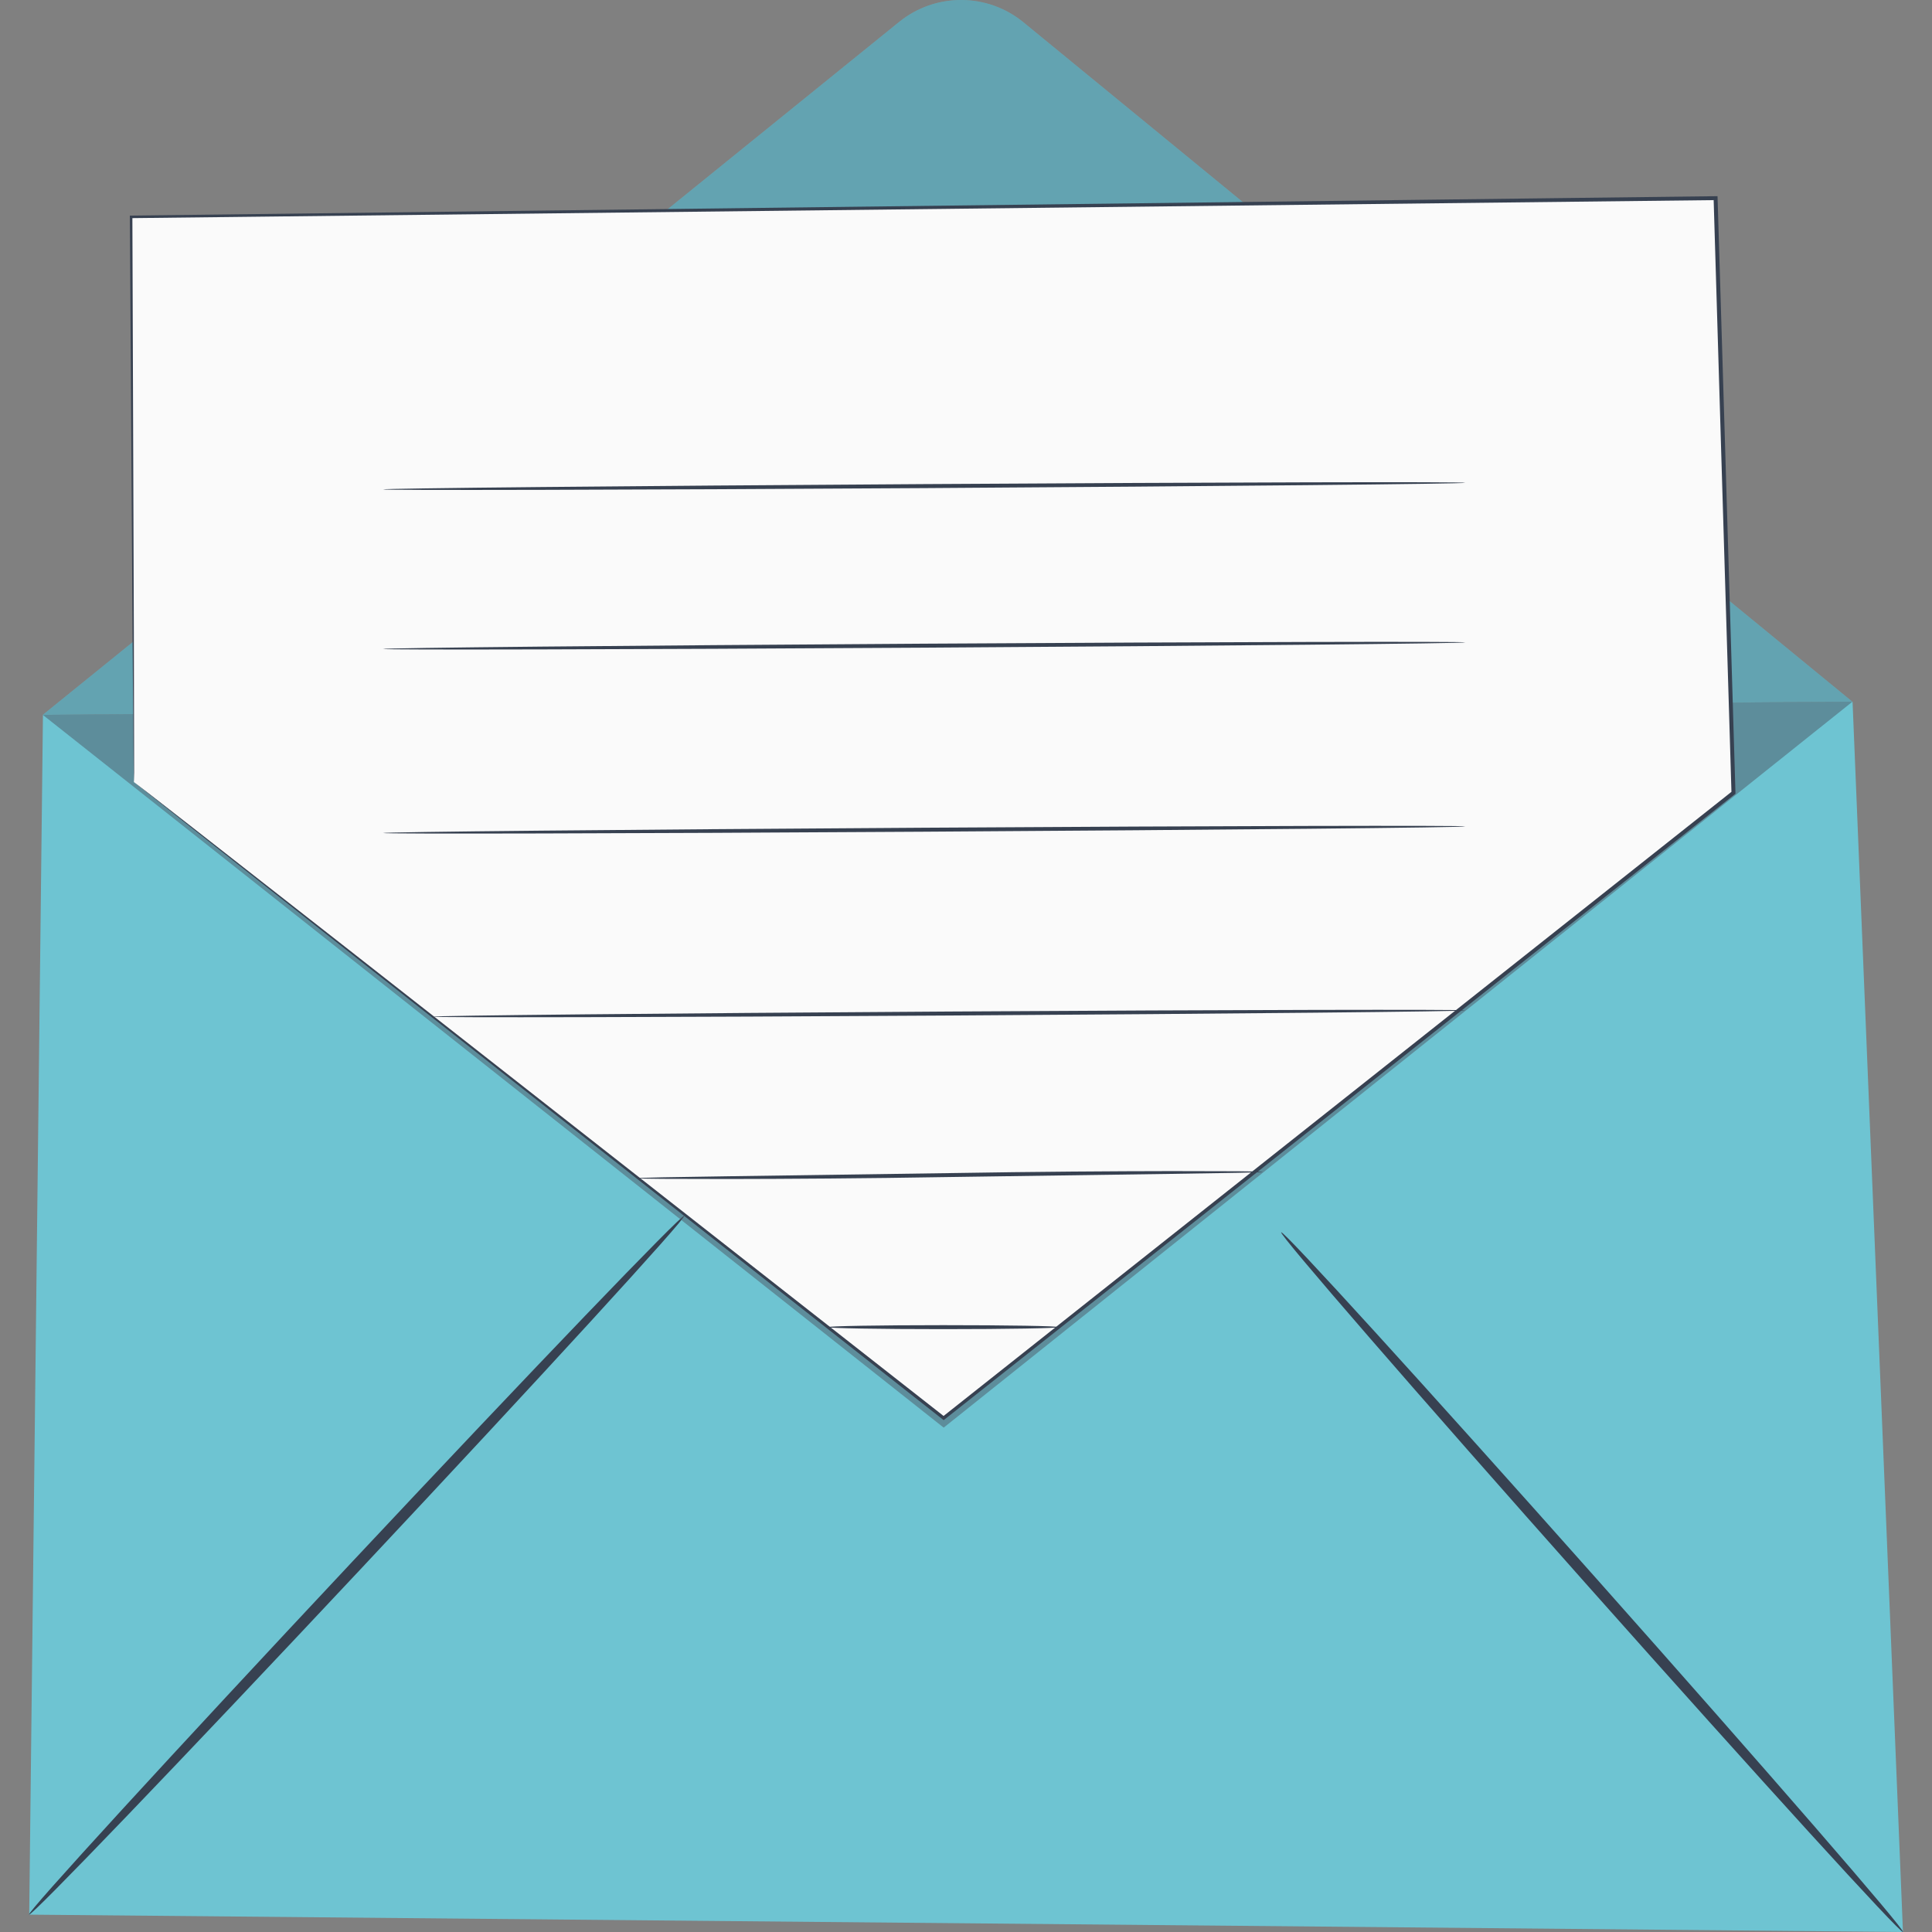 <svg width="100" height="100" viewBox="0 0 100 100" fill="none" xmlns="http://www.w3.org/2000/svg">
<rect x="0" y="0" width="100" height="100" fill="#808080" stroke="none"/>
<path d="M2.223 37.001L95.888 36.322L98.497 99.999L1.512 99.101L2.223 37.001Z" fill="#6EC4D2"/>
<path d="M2.215 37.001L46.542 1.132C48.42 -0.385 51.105 -0.377 52.971 1.152L95.876 36.318" fill="#6EC4D2"/>
<g opacity="0.3">
<path d="M2.215 37.001L46.542 1.132C48.42 -0.385 51.105 -0.377 52.971 1.152L95.876 36.318" fill="#4B5563"/>
</g>
<path d="M1.501 99.102C1.386 98.991 8.883 90.807 18.246 80.82C27.613 70.829 35.301 62.824 35.416 62.931C35.531 63.042 28.038 71.227 18.667 81.217C9.308 91.2 1.62 99.209 1.501 99.102Z" fill="#374151"/>
<path d="M98.499 99.999C98.379 100.106 91.077 92.085 82.19 82.087C73.299 72.084 66.196 63.892 66.315 63.785C66.434 63.678 73.736 71.699 82.623 81.701C91.51 91.7 98.618 99.892 98.499 99.999Z" fill="#374151"/>
<g opacity="0.5">
<path d="M95.88 36.322L48.845 73.894L2.215 37.001" fill="#4B5563"/>
</g>
<path d="M6.93 40.48L6.787 11.231L88.797 10.258L89.722 41.04L48.838 73.403L6.93 40.48Z" fill="#FAFAFA"/>
<path d="M6.932 40.48C6.932 40.48 7.198 40.679 7.702 41.068C8.206 41.461 8.953 42.041 9.926 42.799C11.875 44.324 14.734 46.56 18.388 49.419C25.69 55.145 36.169 63.361 48.892 73.331H48.788C60.566 64.004 74.54 52.933 89.661 40.953L89.621 41.036C89.442 35.163 89.26 29.005 89.069 22.735C88.942 18.514 88.819 14.344 88.696 10.258L88.799 10.357C55.749 10.735 26.595 11.064 6.785 11.291L6.852 11.223C6.884 20.427 6.908 27.734 6.928 32.745C6.932 35.251 6.936 37.181 6.94 38.487C6.94 39.138 6.94 39.635 6.94 39.968C6.94 40.31 6.932 40.48 6.932 40.48C6.932 40.48 6.924 40.314 6.92 39.984C6.916 39.651 6.912 39.158 6.904 38.507C6.892 37.2 6.88 35.275 6.86 32.773C6.828 27.758 6.781 20.439 6.721 11.227V11.159H6.789C26.595 10.917 55.749 10.56 88.799 10.155H88.898L88.902 10.254C89.025 14.344 89.152 18.514 89.279 22.731C89.466 29.001 89.653 35.159 89.827 41.032V41.084L89.788 41.116C74.659 53.084 60.677 64.143 48.896 73.466L48.844 73.506L48.792 73.466C36.082 63.46 25.611 55.216 18.312 49.474C14.671 46.603 11.824 44.356 9.886 42.827C8.921 42.065 8.182 41.477 7.682 41.08C7.182 40.687 6.932 40.48 6.932 40.48Z" fill="#374151"/>
<path d="M75.847 24.99C75.847 25.045 63.307 25.168 47.837 25.264C32.362 25.359 19.822 25.387 19.822 25.331C19.822 25.276 32.362 25.152 47.837 25.057C63.303 24.962 75.847 24.93 75.847 24.99Z" fill="#374151"/>
<path d="M75.847 33.249C75.847 33.305 63.307 33.428 47.837 33.523C32.362 33.618 19.822 33.646 19.822 33.591C19.822 33.535 32.362 33.412 47.837 33.317C63.303 33.225 75.847 33.194 75.847 33.249Z" fill="#374151"/>
<path d="M75.847 42.775C75.847 42.831 63.307 42.954 47.837 43.049C32.362 43.145 19.822 43.172 19.822 43.117C19.822 43.061 32.362 42.938 47.837 42.843C63.303 42.747 75.847 42.716 75.847 42.775Z" fill="#374151"/>
<path d="M75.849 52.297C75.849 52.353 63.885 52.472 49.125 52.563C34.361 52.655 22.397 52.678 22.397 52.623C22.397 52.567 34.361 52.448 49.121 52.357C63.881 52.266 75.849 52.242 75.849 52.297Z" fill="#374151"/>
<path d="M65.357 60.656C65.357 60.664 65.246 60.672 65.028 60.68C64.793 60.688 64.48 60.696 64.086 60.704C63.249 60.715 62.069 60.735 60.62 60.759C57.678 60.803 53.643 60.858 49.188 60.922C44.721 60.997 40.678 61.021 37.752 61.025C36.302 61.021 35.127 61.017 34.285 61.017C33.892 61.013 33.578 61.005 33.344 61.005C33.13 61.001 33.014 60.993 33.014 60.986C33.014 60.978 33.126 60.97 33.344 60.962C33.578 60.954 33.892 60.946 34.285 60.938C35.123 60.926 36.302 60.906 37.752 60.882C40.694 60.839 44.728 60.783 49.184 60.719C53.647 60.644 57.689 60.62 60.616 60.616C62.065 60.62 63.241 60.624 64.082 60.624C64.476 60.628 64.789 60.632 65.024 60.636C65.246 60.644 65.357 60.652 65.357 60.656Z" fill="#374151"/>
<path d="M54.792 68.693C54.792 68.749 52.12 68.796 48.82 68.796C45.52 68.796 42.848 68.749 42.848 68.693C42.848 68.637 45.52 68.59 48.82 68.59C52.12 68.59 54.792 68.633 54.792 68.693Z" fill="#374151"/>
</svg>
